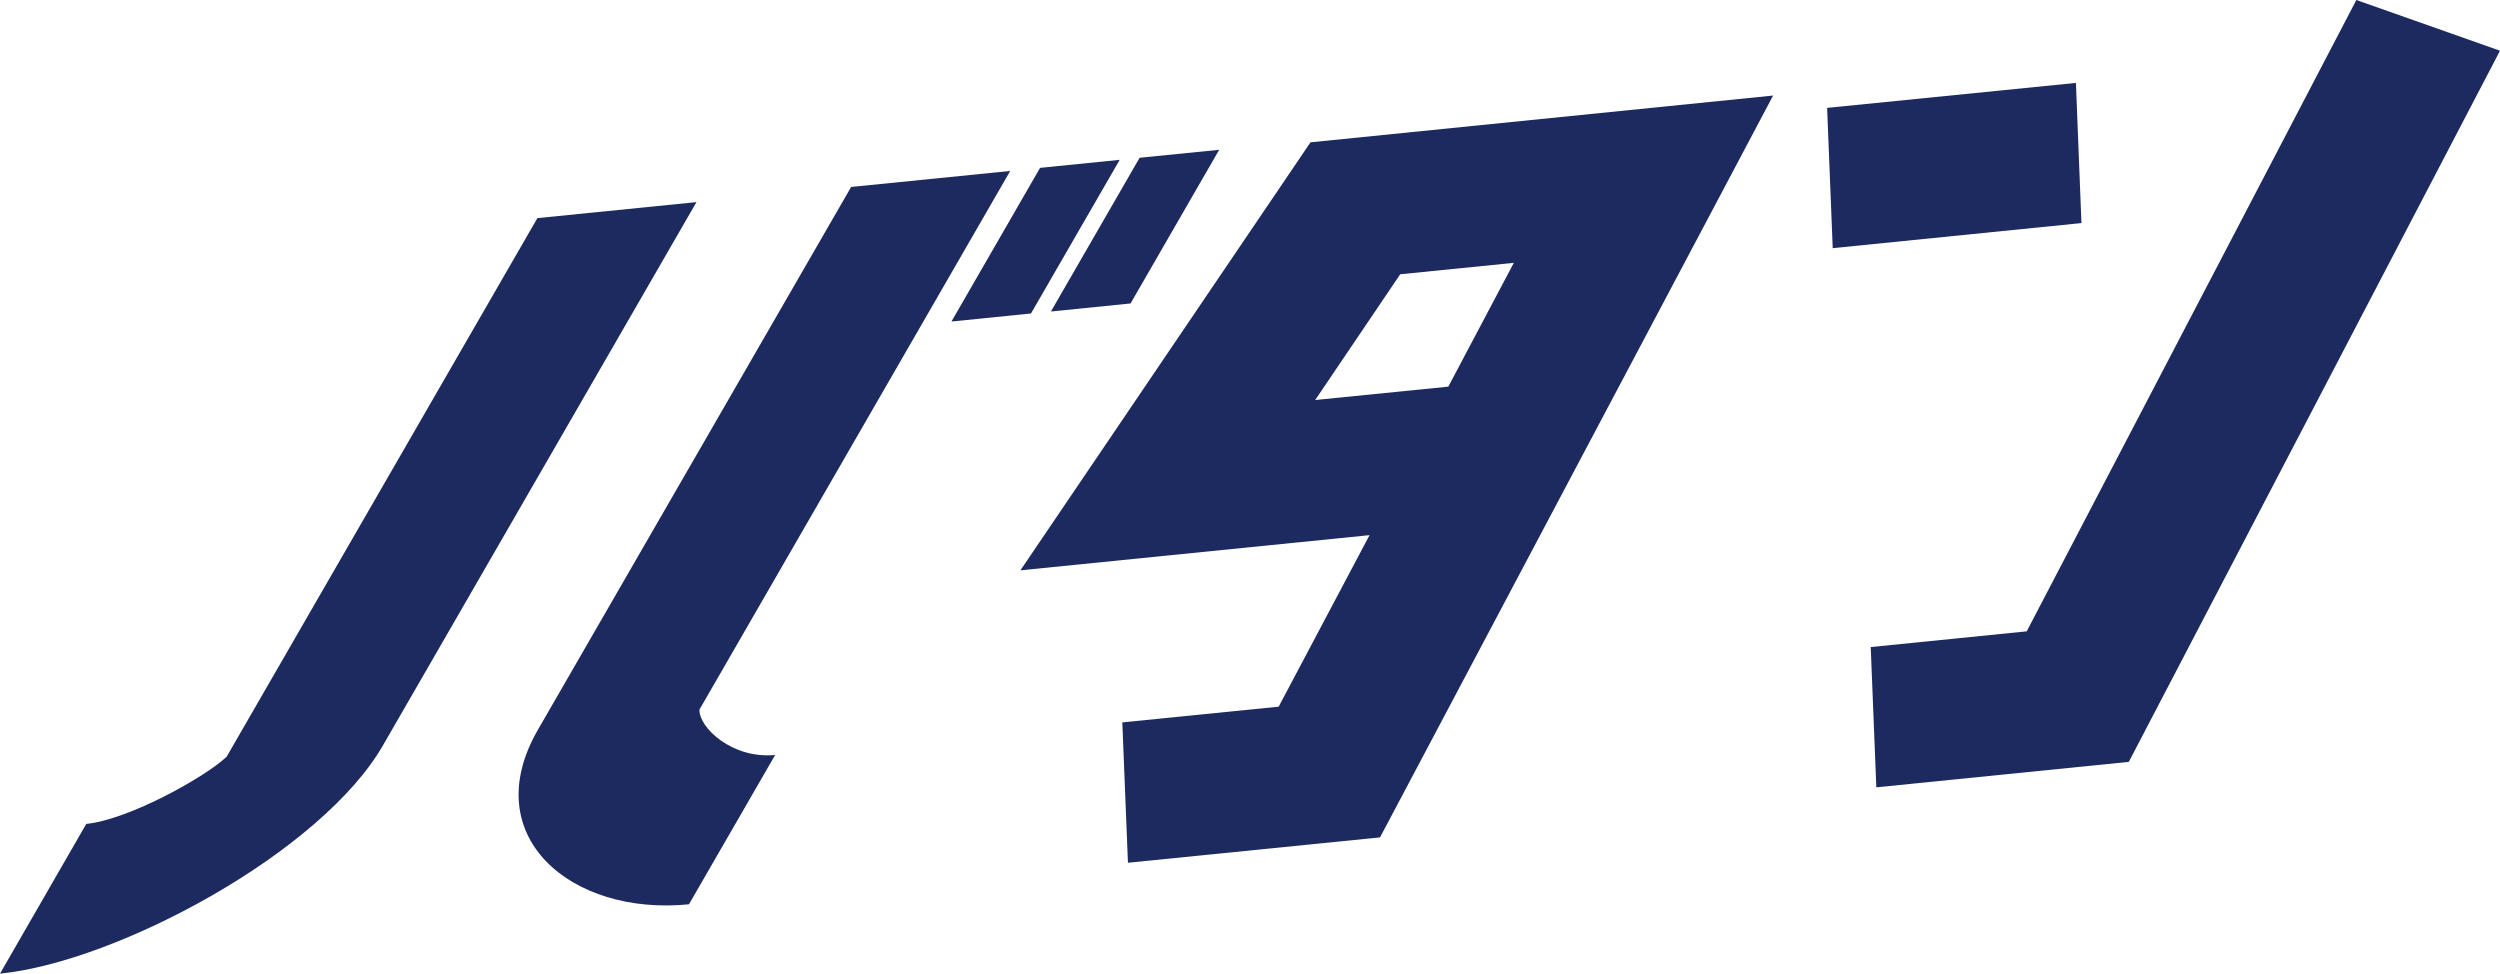 <svg id="レイヤー_2" data-name="レイヤー 2" xmlns="http://www.w3.org/2000/svg" viewBox="0 0 267.17 104.06"><defs><style>.cls-1{fill:#1c2a60;}</style></defs><title>scene9_03</title><path class="cls-1" d="M566.81,760.36l9.22-16c4.58-.46,12.79-5.06,15-7.18l33.21-57.56,17-1.71-33.47,58C601.24,747.34,579.41,759.1,566.81,760.36Z" transform="translate(-566.81 -656.31)"/><path class="cls-1" d="M640.44,752.95c-12.59,1.27-22.72-7.26-16.14-18.66l33.47-58,17-1.71-33.21,57.56c-0.08,1.91,3.51,5.31,8.09,4.85Z" transform="translate(-566.81 -656.31)"/><polygon class="cls-1" points="110.18 33.5 101.68 34.36 111.15 17.94 119.66 17.08 110.18 33.5"/><polygon class="cls-1" points="120.82 32.43 112.31 33.29 121.79 16.86 130.29 16.01 120.82 32.43"/><path class="cls-1" d="M714.29,745.8l-26.94,2.71-0.6-15,16.71-1.68,9.71-18.33-37.31,3.76,31-45.74,49.44-5Zm-6.93-46.74,14.23-1.43,7-13.23-12.14,1.22Z" transform="translate(-566.81 -656.31)"/><polygon class="cls-1" points="227.5 81.42 200.52 84.14 199.92 69.15 216.59 67.47 251.82 0 267.17 5.42 227.5 81.42"/><polygon class="cls-1" points="222.44 23.84 195.86 26.52 195.26 11.53 221.85 8.86 222.44 23.84"/></svg>